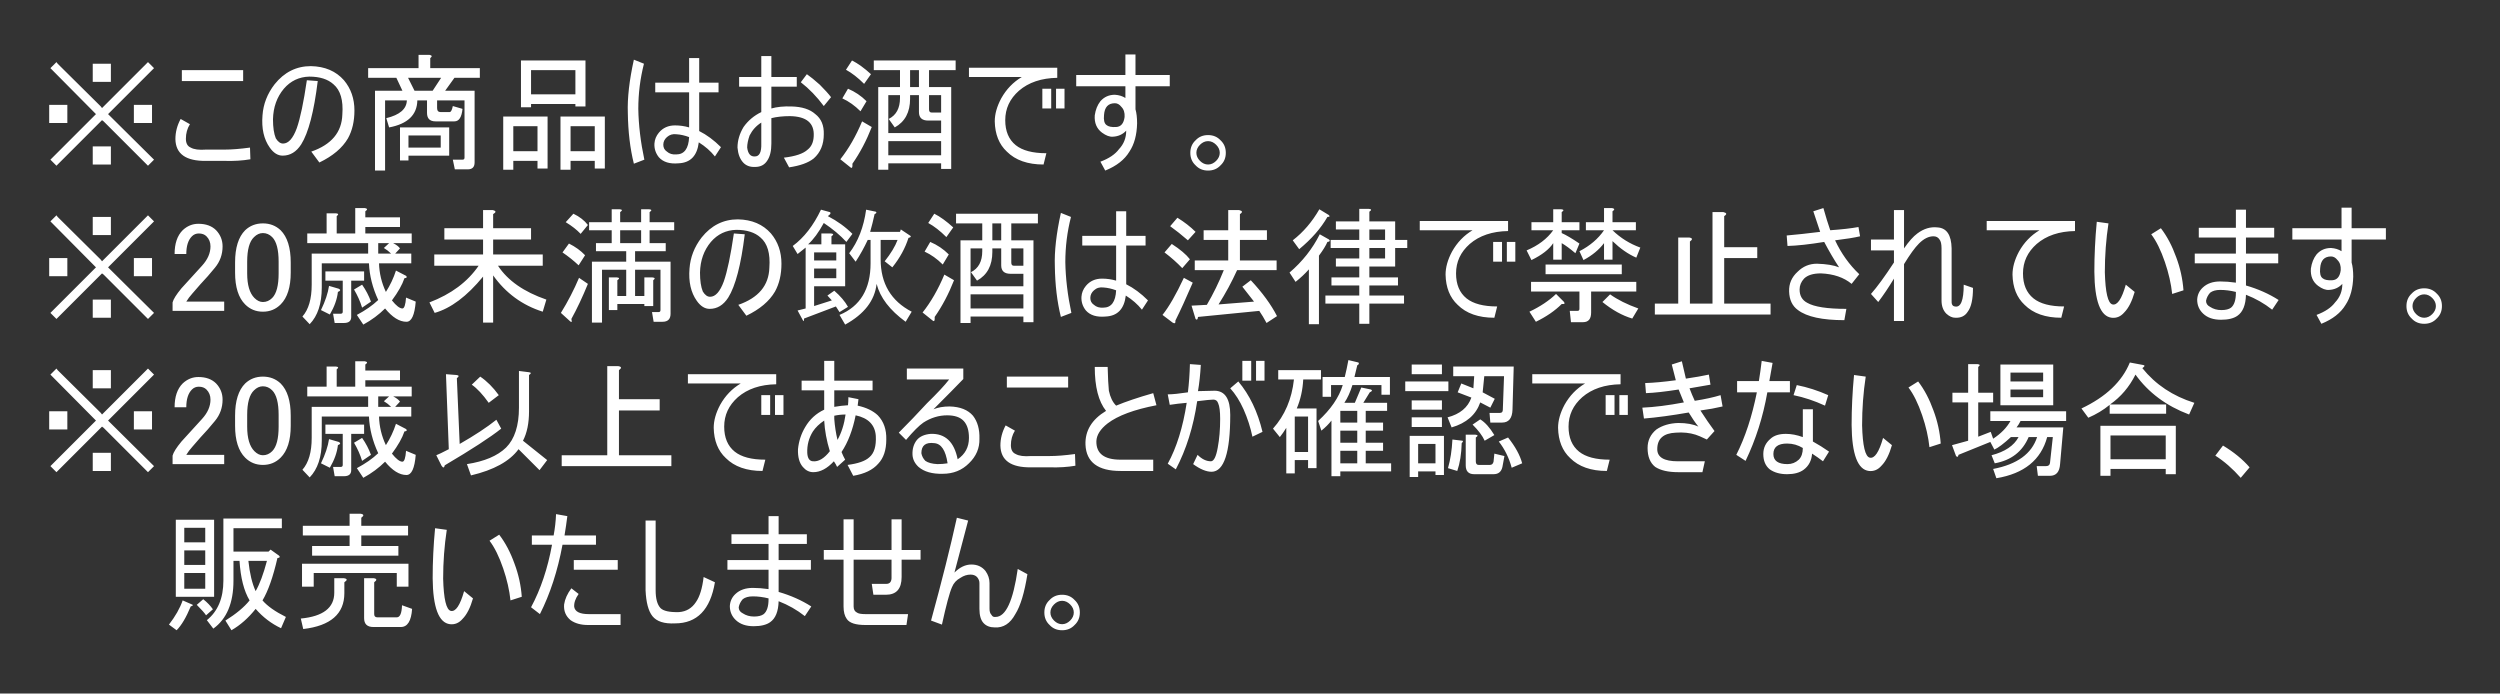 
<svg xmlns="http://www.w3.org/2000/svg" version="1.1" xmlns:xlink="http://www.w3.org/1999/xlink" preserveAspectRatio="none" x="0px" y="0px" width="310px" height="86px" viewBox="0 0 310 86">
<rect x="0" y="0" width="310" height="86" fill="#333333" stroke="none"/>
<defs>
<g id="Layer0_0_FILL">
<path fill="#FFFFFF" stroke="none" d="
M 131.7 78.15
Q 132.65 78.15 133.25 77.5 133.9 76.9 133.9 75.95 133.9 75 133.25 74.4 132.65 73.75 131.7 73.75 130.75 73.75 130.15 74.4 129.5 75 129.5 75.95 129.5 76.9 130.15 77.5 130.75 78.15 131.7 78.15
M 131.7 74.5
Q 132.25 74.5 132.7 74.95 133.15 75.4 133.15 75.95 133.15 76.5 132.7 76.95 132.25 77.4 131.7 77.4 131.15 77.4 130.7 76.95 130.25 76.5 130.25 75.95 130.25 75.4 130.7 74.95 131.15 74.5 131.7 74.5
M 120.05 64.55
L 118.65 64.2
Q 117.45 69.65 115.45 76.95
L 116.8 77.45
Q 117.6 73.8 118.05 72.8 118.35 72.05 119.1 71.65 119.7 71.25 120.35 71.25 120.85 71.25 121.15 71.55 121.45 71.9 121.45 72.3
L 121.45 75.5
Q 121.45 76.7 121.95 77.25 122.45 77.8 123.35 77.8 124.95 77.9 125.9 76.15 126.85 74.65 127.4 71.2
L 126.2 70.55
Q 125.35 76.5 123.45 76.5 123.1 76.55 122.95 76.25 122.7 76 122.7 75.5
L 122.7 72.3
Q 122.7 71.5 122.2 70.8 121.55 70 120.45 70 119.35 70 118.35 71 118.85 69.15 120.05 64.55
M 105.85 64.4
L 104.6 64.4 104.6 68.2 102.15 68.2 102.15 69.4 104.6 69.4 104.6 75.2
Q 104.6 76.2 105 76.75 105.5 77.5 107.3 77.5
L 112.4 77.5 112.6 76.15 107.3 76.15
Q 106.5 76.15 106.25 75.95 105.85 75.75 105.85 75.2
L 105.85 69.4 110.55 69.4 110.55 71.5
Q 110.6 72.4 109.9 72.4
L 108.1 72.4 108.3 73.75 109.85 73.75
Q 111.8 73.75 111.8 71.55
L 111.8 69.4 114.15 69.4 114.15 68.2 111.8 68.2 111.8 64.4 110.55 64.4 110.55 68.2 105.85 68.2 105.85 64.4
M 90.2 69.45
L 90.2 70.65 95.3 70.65 95.3 73.05
Q 94.25 72.9 93.35 72.9 92 72.9 91.2 73.65 90.55 74.25 90.5 75.15 90.5 76.2 91.25 76.9 92.05 77.65 93.45 77.65 94.8 77.65 95.5 77.15 96.5 76.45 96.55 74.55 98.35 75.25 99.8 76.4
L 100.6 75.2
Q 98.8 74.05 96.55 73.4
L 96.55 70.65 100.55 70.65 100.55 69.45 96.55 69.45 96.55 67.45 100.05 67.45 100.05 66.25 96.55 66.25 96.55 64 95.3 64 95.3 66.25 90.7 66.25 90.7 67.45 95.3 67.45 95.3 69.45 90.2 69.45
M 93.35 73.95
Q 94.3 73.95 95.3 74.2
L 95.3 74.3
Q 95.3 75.65 94.7 76.15 94.3 76.45 93.5 76.45 92.7 76.45 92.1 76.05 91.6 75.8 91.6 75.3 91.7 74.75 92.1 74.3 92.55 73.95 93.35 73.95
M 58.65 74.2
L 57.55 73.3
Q 56.8 75.95 55.9 75.75 55.05 75.55 54.95 71.75 54.95 68.65 55.4 65.7
L 53.95 65.5
Q 53.65 68.65 53.65 71.7 53.7 77.15 55.8 77.4 56.7 77.5 57.35 76.75 58.15 75.95 58.65 74.2
M 71.75 73.65
L 70.85 72.95
Q 70.1 73.95 69.95 74.95 69.85 76.15 70.75 76.9 71.6 77.5 72.9 77.5
L 76.95 77.5 76.95 76.15 73 76.15
Q 71.35 76.15 71.2 75.25 71.15 74.5 71.75 73.65
M 76.6 70.65
L 76.6 69.45 71.15 69.45 71.15 70.65 76.6 70.65
M 63.8 69.9
Q 63.05 67.8 61.9 66.3
L 60.7 67.05
Q 61.65 68.3 62.4 70.5 63.1 72.55 63.3 74.45
L 64.7 74
Q 64.55 71.9 63.8 69.9
M 70 66.4
Q 70.2 65.2 70.35 64
L 68.95 63.75
Q 68.9 65.05 68.65 66.4
L 65.95 66.4 65.95 67.55 68.45 67.55
Q 67.65 71.95 65.85 75.3
L 66.95 76.15
Q 68.85 72.4 69.75 67.55
L 73.9 67.55 73.9 66.4 70 66.4
M 88.65 72.2
L 87.25 71.55
Q 87 73.65 86.3 74.65 85.55 75.8 84.2 75.9 82.45 75.95 81.9 75.4 81.3 74.75 81.3 73.2
L 81.3 64.55 80.05 64.55 80.05 73.2
Q 80.15 75.45 80.9 76.4 81.7 77.4 83.7 77.3 87.8 77.3 88.65 72.2
M 46.4 72.2
Q 46.95 71.8 46.35 71.7
L 45.15 71.7 45.15 76.65
Q 45.15 77.75 46.3 77.75
L 49.7 77.75
Q 50.95 77.75 51.1 75.5
L 49.85 75.05
Q 49.8 76.55 49.2 76.55
L 46.8 76.55
Q 46.4 76.55 46.4 76.15
L 46.4 72.2
M 37.3 76.7
L 37.6 78
Q 42.7 77.4 42.7 73.55
L 42.7 72.2
Q 43.3 71.8 42.65 71.7
L 41.45 71.7 41.45 73.5
Q 41.45 76.3 37.3 76.7
M 38.9 72.75
L 38.9 71.05 49.2 71.05 49.2 72.75 50.65 72.75 50.65 69.9 37.45 69.9 37.45 72.75 38.9 72.75
M 37.55 65.2
L 37.55 66.4 43.35 66.4 43.35 67.7 38.7 67.7 38.7 68.9 49.4 68.9 49.4 67.7 44.8 67.7 44.8 66.4 50.6 66.4 50.6 65.2 44.8 65.2 44.8 64.2
Q 45.35 63.8 44.7 63.7
L 43.35 63.7 43.35 65.2 37.55 65.2
M 23.8 74.95
L 22.65 74.45
Q 22.15 75.9 20.95 77.45
L 21.9 78.15
Q 22.8 77.25 23.65 75.2 24.1 75.05 23.8 74.95
M 25.55 76.3
L 26.4 75.55
Q 25.95 74.9 25.2 74.3
L 24.4 75
Q 25.3 75.9 25.55 76.3
M 21.8 74
L 26.55 74 26.55 64.45 21.8 64.45 21.8 74
M 25.45 65.45
L 25.45 67.25 22.85 67.25 22.85 65.45 25.45 65.45
M 22.85 73
L 22.85 71.05 25.45 71.05 25.45 73 22.85 73
M 22.85 70.05
L 22.85 68.25 25.45 68.25 25.45 70.05 22.85 70.05
M 28.95 69.55
L 29.7 69.55
Q 29.9 72.7 30.95 74.45 29.95 75.7 27.95 76.95
L 28.7 78.15
Q 30.35 77.2 31.7 75.5 33.05 77.05 34.85 77.9
L 35.45 76.5
Q 33.45 75.5 32.55 74.45 33.6 72.7 34.4 69.2 34.85 69.15 34.6 68.9
L 33.55 68.15 33.3 68.4 28.95 68.4 28.95 65.5 34.95 65.5 34.95 64.3 27.7 64.3 27.7 72
Q 27.7 75.25 25.65 76.9
L 26.45 77.95
Q 28.95 76.15 28.95 72
L 28.95 69.55
M 30.8 69.55
L 33.1 69.55
Q 32.45 72 31.7 73.3 31.05 71.9 30.8 69.55
M 274.7 56.5
Q 276.35 57.55 277.85 59.25
L 278.95 57.95
Q 277.65 56.45 275.65 55.25
L 274.7 56.5
M 269.8 58.8
L 269.8 52.8 260.45 52.8 260.45 59 261.7 59 261.7 58.15 268.55 58.15 268.55 58.8 269.8 58.8
M 268.55 54
L 268.55 56.95 261.7 56.95 261.7 54 268.55 54
M 265.65 45.65
Q 266.15 45.3 265.7 45.25
L 264.1 44.95
Q 262.65 48.5 258.1 50.65
L 258.95 51.8
Q 260.45 51.15 261.6 50.2
L 261.6 51.3 268.6 51.3 268.6 50.15 261.65 50.15
Q 263.65 48.75 264.8 46.45 267.2 49.8 271.45 51.4
L 272.1 49.95
Q 268.1 48.7 265.65 45.65
M 254.6 45.2
L 248.05 45.2 248.05 50.25 254.6 50.25 254.6 45.2
M 249.3 49.25
L 249.3 48.3 253.35 48.3 253.35 49.25 249.3 49.25
M 249.3 47.3
L 249.3 46.2 253.35 46.2 253.35 47.3 249.3 47.3
M 247.15 48.7
L 245.3 48.7 245.3 45.5
Q 245.7 45.2 245.2 45.15
L 244.05 45.15 244.05 48.7 242.1 48.7 242.1 49.9 244.05 49.9 244.05 54.65 242.05 55.2 242.55 56.55
Q 242.8 56.8 242.85 56.4
L 246.8 54.8 247.3 55.75
Q 248.05 55.4 249.35 54.2
L 250.3 54.2
Q 249.45 55.8 246.95 56.45
L 247.35 57.45
Q 250.4 56.9 251.55 54.2
L 252.6 54.2
Q 251.6 57.3 247.15 58.15
L 247.55 59.3
Q 252.7 58.45 253.85 54.2
L 254.55 54.2 254.2 57.4
Q 254.15 57.8 253.7 57.8
L 252.55 57.8 252.7 59 254.2 59
Q 255.35 59 255.45 57.55
L 255.85 53 250.05 53
Q 250.3 52.7 250.55 52.2
L 256.2 52.2 256.2 51 246.8 51 246.8 52.2 249.3 52.2
Q 248.6 53.45 247.15 54.4
L 246.85 53.55 245.3 54.15 245.3 49.9 247.15 49.9 247.15 48.7
M 237.85 47.3
L 236.65 48.05
Q 237.6 49.3 238.35 51.5 239.05 53.55 239.25 55.45
L 240.65 55
Q 240.5 52.9 239.75 50.9 239 48.8 237.85 47.3
M 231.35 46.7
L 229.9 46.5
Q 229.6 49.65 229.6 52.7 229.65 58.15 231.75 58.4 232.65 58.5 233.3 57.75 234.1 56.95 234.6 55.2
L 233.5 54.3
Q 232.75 56.95 231.85 56.75 231 56.55 230.9 52.75 230.9 49.65 231.35 46.7
M 223.65 58.25
Q 224.6 57.55 224.7 56.25 225.4 56.7 226.05 57.2
L 226.8 56
Q 225.8 55.3 224.8 54.75
L 224.8 50.75 223.55 50.75 223.55 54.2
Q 222.45 53.8 221.45 53.8 220.2 53.8 219.55 54.4 218.65 55.15 218.65 56.3 218.65 57.55 219.45 58.2 220.3 58.8 221.6 58.8 222.9 58.8 223.65 58.25
M 223.55 55.55
Q 223.55 56.5 223.05 57 222.45 57.55 221.65 57.55 219.9 57.55 219.9 56.3 219.9 55 221.6 55 222.65 55 223.55 55.55
M 226.7 49
Q 224.8 48.15 222.8 47.75
L 222.4 49
Q 224.35 49.4 226.3 50.3
L 226.7 49
M 215.4 47.25
L 215.4 48.65 217.85 48.65
Q 216.95 53.15 215.3 56.4
L 216.45 57.15
Q 218.35 53.2 219.15 48.65
L 221.95 48.65 221.95 47.25 219.4 47.25
Q 219.6 46.15 219.8 45
L 218.45 44.75
Q 218.3 46.05 218.1 47.25
L 215.4 47.25
M 204 47.5
L 204.1 48.75
Q 205.6 48.7 208.15 48.3 208.5 49.2 208.8 49.9 205.9 50.45 203.65 50.55
L 203.85 51.9
Q 206.25 51.7 209.4 51.15 210 52.15 210.6 52.9 209.65 52.45 208.1 52.45 206.5 52.5 205.4 53.25 204.3 54.15 204.3 55.55 204.3 57.15 205.25 57.9 206.25 58.55 208.1 58.55
L 211.1 58.55 211.4 57.2 208.05 57.2
Q 205.5 57.2 205.5 55.7 205.5 53.75 207.8 53.65 209.15 53.55 210.25 53.9 210.6 54 211.65 54.5
L 212.6 53.45
Q 211.75 52.3 210.85 50.9 212.35 50.7 213.6 50.4
L 213.35 49
Q 212.05 49.4 210.15 49.7 209.8 48.95 209.5 48.15 211 47.9 212.1 47.7
L 211.9 46.45
Q 210.75 46.7 209.05 46.95 208.8 45.9 208.55 44.8
L 207.3 45.2
Q 207.55 46.25 207.8 47.15 205.6 47.45 204 47.5
M 200.2 49
L 199.1 49 199.1 51.45 200.2 51.45 200.2 49
M 201.85 49
L 200.8 49 200.8 51.45 201.85 51.45 201.85 49
M 190 46.4
L 190 47.55 196.55 47.55
Q 194.95 48.5 194 50.2 193.2 51.7 193.2 53.05 193.25 55.45 194.7 56.8 196.3 58.4 199.25 58.4
L 199.6 57
Q 197.05 57 195.8 56 194.5 54.95 194.5 52.9 194.5 50.75 196.2 49.25 198 47.7 200.95 47.65
L 200.95 46.4 190 46.4
M 174.8 59.15
L 175.85 59.15 175.85 58.45 178 58.45 178 58.9 179.05 58.9 179.05 54.05 174.8 54.05 174.8 59.15
M 175.85 55.05
L 178 55.05 178 57.45 175.85 57.45 175.85 55.05
M 178.8 52.95
L 178.8 51.75 175.05 51.75 175.05 52.95 178.8 52.95
M 178.8 50.8
L 178.8 49.65 175.05 49.65 175.05 50.8 178.8 50.8
M 181.35 54.65
L 180.1 54.5
Q 180 56.5 179.55 58.05
L 180.7 58.4
Q 181.2 56.95 181.25 54.95 181.5 54.7 181.35 54.65
M 187 54.25
L 185.85 54.75
Q 186.95 56.15 187.45 58
L 188.75 57.45
Q 188.35 55.95 187 54.25
M 183 54.25
Q 183.45 53.95 182.95 53.9
L 181.75 53.9 181.75 57.7
Q 181.75 58.8 182.8 58.8
L 185.2 58.8
Q 186.1 58.8 186.3 57.9
L 186.55 56.55 185.3 56.25 185.2 57.25
Q 185.1 57.65 184.75 57.65
L 183.35 57.65
Q 183 57.65 183 57.2
L 183 54.25
M 182.6 52.65
Q 183.7 53.75 184.1 54.65
L 185.3 53.95
Q 184.45 52.55 183.55 52
L 182.6 52.65
M 181.2 47.55
L 180.75 48.65 182.45 49.3
Q 181.8 51.15 179.5 51.75
L 180 53
Q 182.75 52.2 183.55 49.9
L 184.8 50.55 185.35 49.45 183.85 48.65 184.05 46.65 186.5 46.65 186.35 50.8
Q 186.35 51.2 186 51.2
L 184.7 51.2 184.8 52.4 186.25 52.4
Q 187.5 52.4 187.55 50.8
L 187.7 45.45 180.2 45.45 180.2 46.65 182.8 46.65 182.7 48.15 181.2 47.55
M 175.05 45.2
L 175.05 46.4 178.8 46.4 178.8 45.2 175.05 45.2
M 174.25 47.3
L 174.25 48.5 179.6 48.5 179.6 47.3 174.25 47.3
M 163.8 47.05
L 163.8 45.9 158.5 45.9 158.5 47.05 160.45 47.05
Q 160.05 50.7 157.85 53.15
L 158.7 54.2
Q 159.1 53.7 159.5 53.05
L 159.5 58.7 160.55 58.7 160.55 57.05 162.2 57.05 162.2 58.05 163.25 58.05 163.25 50.65 160.8 50.65
Q 161.5 49 161.6 47.05
L 163.8 47.05
M 162.2 51.65
L 162.2 56.05 160.55 56.05 160.55 51.65 162.2 51.65
M 166.75 46.75
L 164 46.75 164 49.2 165.05 49.2 165.05 47.75 166.5 47.75
Q 165.8 50.05 163.45 52.2
L 163.85 53.4
Q 164.6 52.8 165.1 52.15
L 165.1 59.05 166.2 59.05 166.2 58.45 172.5 58.45 172.5 57.45 169.35 57.45 169.35 55.9 171.5 55.9 171.5 54.9 169.35 54.9 169.35 53.4 171.5 53.4 171.5 52.4 169.35 52.4 169.35 50.95 172 50.95 172 49.95 169.05 49.95 169.85 48.65
Q 170.3 48.45 170 48.3
L 168.8 48.05 168 49.95 166.7 49.95
Q 167.3 49.05 167.7 47.75
L 171.3 47.75 171.3 48.95 172.35 48.95 172.35 46.75 167.95 46.75
Q 168.1 46.05 168.3 45.3 168.6 45.15 168.45 44.95
L 167.2 44.65
Q 167 45.75 166.75 46.75
M 168.3 50.95
L 168.3 52.4 166.2 52.4 166.2 50.95 168.3 50.95
M 168.3 53.4
L 168.3 54.9 166.2 54.9 166.2 53.4 168.3 53.4
M 166.2 57.45
L 166.2 55.9 168.3 55.9 168.3 57.45 166.2 57.45
M 133.35 57.75
L 133.3 56.3
Q 131.45 56.55 130.15 56.55
L 127.85 56.55
Q 126.55 56.65 125.95 56.3 125.35 56.05 125.35 55.2 125.35 54.2 125.85 53.4
L 124.7 52.75
Q 124.05 53.95 124.05 55.25 124.1 58 127.85 57.95
L 130.15 57.95
Q 131.9 58 133.35 57.75
M 155.15 47.2
L 155.15 44.75 154.05 44.75 154.05 47.2 155.15 47.2
M 153.55 47.3
L 152.55 48.15
Q 153.5 49.2 154.2 50.75 154.95 52.45 155.3 54.15
L 156.55 53.55
Q 155.65 49.8 153.55 47.3
M 156.8 44.75
L 155.75 44.75 155.75 47.2 156.8 47.2 156.8 44.75
M 148.55 48.5
Q 148.8 47.05 148.9 45.25
L 147.55 45.15
Q 147.5 47 147.3 48.65 145.65 48.9 144.8 48.9
L 145.05 50.2
Q 146 50.05 147.15 49.95 146.45 54.5 144.8 57.5
L 145.8 58.2
Q 147.75 54.5 148.45 49.75 150.05 49.55 150.45 49.55 150.9 49.55 151.05 50 151.3 50.55 151.3 51.95 151.3 53.9 151 55.5 150.7 57.2 150.15 57.2 149.3 57.2 148.5 56.4
L 147.95 57.55
Q 149.25 58.5 150.25 58.5 152.55 58.45 152.55 51.45 152.55 48.5 150.65 48.45 150.05 48.45 148.55 48.5
M 137.5 48.45
Q 137.4 47.5 137.35 45.5
L 135.75 45.5
Q 135.75 49.2 137.15 50.95 134.5 52.55 134.6 55.15 134.75 58.4 138.95 58.4
L 143 58.4 143 57 138.95 57
Q 135.9 57 135.95 54.7 136 53.55 137.35 52.5 139.25 51.05 143.4 50.25
L 143 48.75
Q 140.2 49.55 138.4 50.3 137.75 49.65 137.5 48.45
M 124.85 46.7
L 124.85 48.05 132.45 48.05 132.45 46.7 124.85 46.7
M 112.45 45.7
L 112.45 47.05 117.7 47.05
Q 116.85 48.15 114.95 50 113.2 51.9 111.45 53.65
L 112.35 54.55
Q 113.7 52.95 114.5 52.4 115.9 51.5 117.45 51.5 118.85 51.5 119.5 52.2 120.15 52.9 120.15 54.3 120.15 56 118.75 56.95 118.1 53.7 115.4 53.8 114.25 53.9 113.7 54.55 113.1 55.3 113.15 56.4 113.2 57.25 113.9 57.9 114.95 58.8 116.9 58.75 118.85 58.75 120.15 57.45 121.5 56.15 121.45 54.4 121.5 52.65 120.65 51.55 119.7 50.45 117.75 50.4 116.6 50.4 115.75 50.75 118.2 48.3 119.45 47
L 119.45 45.7 112.45 45.7
M 114.75 57.15
Q 114.35 56.75 114.25 56.2 114.25 54.75 115.85 54.95 117.15 55.05 117.5 57.45 116.9 57.55 116.25 57.55 115.25 57.5 114.75 57.15
M 99.4 47.2
L 99.4 48.4 102.2 48.4 102.2 50.8
Q 100.7 51.5 99.85 52.95 99.1 54.2 98.95 55.7 98.9 57.15 99.55 57.9 100.1 58.55 100.85 58.55 102.15 58.55 103.4 57.2 103.65 57.55 103.8 57.9
L 104.8 57
Q 104.55 56.55 104.35 56.05 105.55 54.25 106.1 51.5 108.45 52 108.6 54.05 108.7 55.95 107.8 56.7 107.05 57.4 105.1 57.65
L 105.8 59
Q 107.9 58.65 108.9 57.5 109.9 56.45 109.9 54.5 109.95 52.65 108.85 51.5 107.95 50.65 106.35 50.3 106.4 49.9 106.45 49.5
L 105.2 49.25
Q 105.2 49.8 105.15 50.25 104.3 50.3 103.45 50.45
L 103.45 48.4 108.2 48.4 108.2 47.2 103.45 47.2 103.45 44.75 102.2 44.75 102.2 47.2 99.4 47.2
M 103.85 54.55
Q 103.55 53.3 103.45 51.95
L 103.45 51.55
Q 104.15 51.4 104.85 51.4 104.6 53.2 103.85 54.55
M 102.2 52.15
Q 102.3 54 102.9 55.95 101.85 57.3 100.8 57.2 100.15 57.15 100.1 56.15 100.05 54.7 100.8 53.5 101.3 52.75 102.2 52.15
M 81.8 50.9
L 81.8 49.5 76.75 49.5 76.75 45.9
Q 77.3 45.5 76.65 45.4
L 75.3 45.4 75.3 56.45 69.65 56.45 69.65 57.8 83.25 57.8 83.25 56.45 76.75 56.45 76.75 50.9 81.8 50.9
M 95.5 49
L 94.4 49 94.4 51.45 95.5 51.45 95.5 49
M 97.15 49
L 96.1 49 96.1 51.45 97.15 51.45 97.15 49
M 85.3 46.4
L 85.3 47.55 91.85 47.55
Q 90.25 48.5 89.3 50.2 88.5 51.7 88.5 53.05 88.55 55.45 90 56.8 91.6 58.4 94.55 58.4
L 94.9 57
Q 92.35 57 91.1 56 89.8 54.95 89.8 52.9 89.8 50.75 91.5 49.25 93.3 47.7 96.25 47.65
L 96.25 46.4 85.3 46.4
M 65.6 46.5
Q 66.05 46.2 65.55 46.15
L 64.35 46 64.35 50.55
Q 64.35 53.9 62.75 55.5 61.15 57.05 57.9 57.55
L 58.4 58.95
Q 62.65 57.95 64.3 55.7
L 66.9 58.3 67.85 57.05 64.85 54.65
Q 65.6 53.2 65.6 51
L 65.6 46.5
M 56.65 46.9
Q 57.1 46.55 56.6 46.5
L 55.3 46.4 55.65 55.7
Q 54.5 56.3 54.1 56.45
L 54.75 57.75
Q 55.05 58.2 55.15 57.7 60.15 54.75 62.15 53.15
L 61.55 52.05
Q 59.8 53.45 57 55.05
L 56.65 46.9
M 59.55 46.7
L 58.5 47.7
Q 59.5 48.4 60.6 49.95
L 61.85 49
Q 60.8 47.55 59.55 46.7
M 42 54.8
L 40.8 54.45
Q 40.6 55.8 39.8 57.45
L 40.9 58
Q 41.75 56.55 41.9 55.2 42.4 55 42 54.8
M 44.9 54.3
L 43.9 54.9
Q 44.55 56 44.9 57.15
L 46 56.4
Q 45.6 55.3 44.9 54.3
M 40.35 52.65
L 40.35 53.8 42.5 53.8 42.5 57.65
Q 42.5 57.9 42.25 57.9
L 41.3 57.9 41.5 59.05 42.65 59.05
Q 43.55 59.05 43.55 58.3
L 43.55 53.8 45.15 53.8 45.15 52.65 40.35 52.65
M 45.25 44.8
L 44.05 44.8 44.05 47.95 41.75 47.95 41.75 45.8
Q 42.15 45.5 41.65 45.45
L 40.5 45.45 40.5 47.95 38.1 47.95 38.1 49.15 45.65 49.15 45.65 50.45 38.65 50.45 38.65 54.3
Q 38.65 56.95 37.5 58.25
L 38.4 59.2
Q 39.9 57.65 39.9 54.65
L 39.9 51.65 45.75 51.65
Q 45.85 53.95 46.9 56.2 45.85 57.2 44.25 58.05
L 45.05 59.25
Q 46.6 58.4 47.75 57.25 49.1 58.9 50.4 58.9 51.35 58.9 51.55 56.4
L 50.35 55.9
Q 50.25 57.25 49.9 57.25 49.4 57.25 48.6 56.25 49.75 54.7 50.15 53.5 50.6 53.45 50.35 53.2
L 49.1 52.55
Q 48.65 53.95 47.85 55.2 47.05 53.5 47 51.65
L 51 51.65 51 50.45 49 50.45 49.6 49.8
Q 49.35 49.45 48.75 49.15
L 51.05 49.15 51.05 47.95 45.3 47.95 45.3 47.15 49.6 47.15 49.6 45.95 45.3 45.95 45.3 45.2
Q 45.75 44.9 45.25 44.8
M 46.9 49.15
L 48.25 49.15 47.6 49.75
Q 48.1 50.05 48.5 50.45
L 46.9 50.45 46.9 49.15
M 34.8 47.55
Q 33.9 46.7 32.6 46.7 31.3 46.7 30.4 47.55 29.15 48.8 29.15 51.55
L 29.15 52.8
Q 29.15 55.5 30.4 56.75 31.3 57.65 32.6 57.65 33.9 57.65 34.8 56.75 36.05 55.5 36.05 52.8
L 36.05 51.55
Q 36.05 48.8 34.8 47.55
M 32.6 47.9
Q 33.25 47.9 33.75 48.4 34.55 49.2 34.55 51.45
L 34.55 52.9
Q 34.55 55.15 33.75 55.95 33.25 56.45 32.6 56.45 32.05 56.45 31.55 55.95 30.65 55.05 30.65 52.9
L 30.65 51.45
Q 30.65 49.2 31.5 48.4 32 47.9 32.6 47.9
M 23.8 48.3
Q 24.15 47.95 24.65 47.95 25.25 47.95 25.6 48.3 26.1 48.8 26.1 49.55 26.1 50.8 25.05 51.95 24.05 53.05 22.5 54.75 21.55 55.9 21.4 56.5
L 21.4 57.55 27.8 57.55 27.8 56.4 23.1 56.4
Q 23.4 55.9 23.85 55.4 24.35 54.8 24.85 54.25 25.8 53.25 26.65 52.2 27.6 51.05 27.6 49.55 27.6 48.4 26.8 47.55 26 46.75 24.6 46.75 23.5 46.75 22.65 47.55 21.65 48.55 21.65 50.5
L 23.1 50.5
Q 23.1 49 23.8 48.3
M 7.15 45.9
L 7 45.7 6.25 46.45 11.9 52.15 6.25 57.8 7 58.55 12.65 52.9 12.85 53.05 18.35 58.55 19.1 57.8 13.4 52.15 19.1 46.45 18.35 45.7 12.65 51.4 12.5 51.2 7.15 45.9
M 6.1 53.25
L 8.35 53.25 8.35 51 6.1 51 6.1 53.25
M 11.5 58.4
L 13.75 58.4 13.75 56.15 11.5 56.15 11.5 58.4
M 16.6 53.25
L 18.85 53.25 18.85 51 16.6 51 16.6 53.25
M 11.5 48.15
L 13.75 48.15 13.75 45.9 11.5 45.9 11.5 48.15
M 300.6 35.75
Q 299.65 35.75 299.05 36.4 298.4 37 298.4 37.95 298.4 38.9 299.05 39.5 299.65 40.15 300.6 40.15 301.55 40.15 302.15 39.5 302.8 38.9 302.8 37.95 302.8 37 302.15 36.4 301.55 35.75 300.6 35.75
M 300.6 36.5
Q 301.15 36.5 301.6 36.95 302.05 37.4 302.05 37.95 302.05 38.5 301.6 38.95 301.15 39.4 300.6 39.4 300.05 39.4 299.6 38.95 299.15 38.5 299.15 37.95 299.15 37.4 299.6 36.95 300.05 36.5 300.6 36.5
M 295.85 29.7
L 295.85 28.3 291.6 28.3 291.6 25.75 290.35 25.75 290.35 28.3 284.25 28.3 284.25 29.7 290.35 29.7 290.35 31.15
Q 289.8 30.8 289.05 30.75 287.95 30.75 287.25 31.55 286.7 32.25 286.55 33.3 286.45 34.7 287.45 35.45 288.2 36 288.8 35.95 289.8 35.9 290.45 35.2 290.45 36.55 289.55 37.5 288.85 38.45 287.25 39.05
L 287.85 40.15
Q 289.95 39.3 290.85 37.8 291.75 36.45 291.8 34.3 291.8 33.25 291.6 32.55
L 291.6 29.7 295.85 29.7
M 288 34.5
Q 287.6 34.2 287.7 33.25 287.8 31.8 289.05 31.8 289.5 31.8 289.85 32.25 290.3 32.7 290.25 33.5 290.1 34.7 289.2 34.75 288.35 34.8 288 34.5
M 278.5 28.25
L 278.5 26 277.25 26 277.25 28.25 272.65 28.25 272.65 29.45 277.25 29.45 277.25 31.45 272.15 31.45 272.15 32.65 277.25 32.65 277.25 35.05
Q 276.2 34.9 275.3 34.9 273.95 34.9 273.15 35.65 272.5 36.25 272.45 37.15 272.45 38.2 273.2 38.9 274 39.65 275.4 39.65 276.75 39.65 277.45 39.15 278.45 38.45 278.5 36.55 280.3 37.25 281.75 38.4
L 282.55 37.2
Q 280.75 36.05 278.5 35.4
L 278.5 32.65 282.5 32.65 282.5 31.45 278.5 31.45 278.5 29.45 282 29.45 282 28.25 278.5 28.25
M 274.05 36.3
Q 274.5 35.95 275.3 35.95 276.25 35.95 277.25 36.2
L 277.25 36.3
Q 277.25 37.65 276.65 38.15 276.25 38.45 275.45 38.45 274.65 38.45 274.05 38.05 273.55 37.8 273.55 37.3 273.65 36.75 274.05 36.3
M 221.55 29.2
L 221.65 30.5
Q 223.45 30.45 226.2 30 227.15 31.8 228.05 33.15 227.05 32.75 225.3 32.7 223.9 32.7 222.9 33.7 221.8 34.7 221.85 36.15 221.9 37.7 222.95 38.45 224.6 39.7 228.7 39.7
L 228.95 38.3
Q 225.4 38.3 224.1 37.55 223.15 37.05 223.15 35.9 223.15 35.15 223.7 34.55 224.35 33.9 225.8 33.9 228.15 34 229.6 35.2
L 230.55 34
Q 228.7 32.25 227.55 29.8 229.6 29.55 230.65 29.3
L 230.45 28.15
Q 229.1 28.4 226.95 28.55 226.55 27.4 226.1 25.8
L 224.85 26.2
Q 225.3 27.5 225.7 28.75 223.3 29.05 221.55 29.2
M 213.8 26.8
Q 214.35 26.45 213.7 26.3
L 212.35 26.3 212.35 37.65 209.55 37.65 209.55 29.95
Q 210.1 29.55 209.45 29.45
L 208.1 29.45 208.1 37.65 205.2 37.65 205.2 39 219.55 39 219.55 37.65 213.8 37.65 213.8 32 217.9 32 217.9 30.65 213.8 30.65 213.8 26.8
M 267.95 28.3
L 266.75 29.05
Q 267.7 30.3 268.45 32.5 269.15 34.55 269.35 36.45
L 270.75 36
Q 270.6 33.9 269.85 31.9 269.1 29.8 267.95 28.3
M 244.65 35.7
L 243.5 35.3
Q 243.5 38.25 242.4 38 241.95 37.95 242 37.25
L 242 30.8
Q 241.95 28.3 240.25 28.2 238.95 28.05 237.75 28.95 237 29.5 236.1 30.8
L 236.1 26.05 234.85 26.05 234.85 29.7 232 29.7 232 31.05 234.85 31.05 234.85 32.55
Q 233.15 35.15 232 36.45
L 232.9 37.45
Q 233.85 36.2 234.85 34.55
L 234.85 39.8 236.1 39.8 236.1 32.75
Q 237.2 30.95 237.95 30.2 238.85 29.3 239.75 29.3 240.25 29.3 240.5 29.7 240.75 30 240.75 30.8
L 240.75 37.25
Q 240.75 38.3 241.35 38.9 241.9 39.4 242.45 39.4 243.5 39.45 244 38.65 244.65 37.8 244.65 35.7
M 261 33.75
Q 261 30.65 261.45 27.7
L 260 27.5
Q 259.7 30.65 259.7 33.7 259.75 39.15 261.85 39.4 262.75 39.5 263.4 38.75 264.2 37.95 264.7 36.2
L 263.6 35.3
Q 262.85 37.95 261.95 37.75 261.1 37.55 261 33.75
M 257.3 28.65
L 257.3 27.4 246.35 27.4 246.35 28.55 252.9 28.55
Q 251.3 29.5 250.35 31.2 249.55 32.7 249.55 34.05 249.6 36.45 251.05 37.8 252.65 39.4 255.6 39.4
L 255.95 38
Q 253.4 38 252.15 37 250.85 35.95 250.85 33.9 250.85 31.75 252.55 30.25 254.35 28.7 257.3 28.65
M 198.7 37.45
Q 200.55 38.95 202.4 39.5
L 203.15 38.25
Q 201.05 37.5 199.65 36.5
L 198.7 37.45
M 189.65 38.65
L 190.45 39.9
Q 192.4 38.95 193.65 37.7 194.2 37.75 193.9 37.4
L 192.95 36.45
Q 191.65 37.7 189.65 38.65
M 201.1 34
L 201.1 32.8 191.65 32.8 191.65 34 201.1 34
M 193.65 27.55
L 193.65 26.3
Q 194.1 26 193.6 25.95
L 192.6 25.95 192.6 27.55 189.9 27.55 189.9 28.55 192.6 28.55
Q 191.45 30.15 189.3 31.05
L 189.9 32.25
Q 191.85 31.3 192.6 30.15
L 192.6 32.2 193.65 32.2 193.65 30.15
Q 194.35 30.55 195.35 31.4
L 195.85 30.2
Q 194.45 29.25 193.65 28.9
L 193.65 28.55 195.85 28.55 195.85 27.55 193.65 27.55
M 202.9 36.15
L 202.9 34.95 189.85 34.95 189.85 36.15 195.85 36.15 195.85 38.3
Q 195.85 38.55 195.6 38.55
L 194.65 38.55 194.8 39.95 196.3 39.95
Q 197.3 39.95 197.3 38.75
L 197.3 36.15 202.9 36.15
M 202.9 31.95
L 203.4 30.7
Q 201.45 30 199.95 28.55
L 202.85 28.55 202.85 27.55 199.95 27.55 199.95 26.2
Q 200.4 25.9 199.9 25.8
L 198.9 25.8 198.9 27.55 196.65 27.55 196.65 28.55 198.9 28.55
Q 197.8 30.15 195.85 31.15
L 196.35 32.25
Q 197.95 31.4 198.9 30.15
L 198.9 32.2 199.95 32.2 199.95 29.9
Q 201.4 31.3 202.9 31.95
M 187.9 32.45
L 187.9 30 186.85 30 186.85 32.45 187.9 32.45
M 186.25 30
L 185.15 30 185.15 32.45 186.25 32.45 186.25 30
M 176.05 27.4
L 176.05 28.55 182.6 28.55
Q 181 29.5 180.05 31.2 179.25 32.7 179.25 34.05 179.3 36.45 180.75 37.8 182.35 39.4 185.3 39.4
L 185.65 38
Q 183.1 38 181.85 37 180.55 35.95 180.55 33.9 180.55 31.75 182.25 30.25 184.05 28.7 187 28.65
L 187 27.4 176.05 27.4
M 164.8 29.7
L 163.65 29.05
Q 162.3 31.75 159.9 33.8
L 160.65 34.95
Q 161.6 34.2 162.3 33.4
L 162.3 40.2 163.55 40.2 163.55 31.7
Q 164.3 30.7 164.6 30 165.05 29.95 164.8 29.7
M 164.6 26.9
Q 165.05 26.9 164.75 26.65
L 163.6 25.95
Q 162.25 28.3 160.3 29.8
L 161.1 30.9
Q 163.4 29 164.6 26.9
M 173.35 35.4
L 173.35 34.4 169.8 34.4 169.8 33.05 173 33.05 173 30.75 174.5 30.75 174.5 29.75 173 29.75 173 27.45 169.8 27.45 169.8 26.25
Q 170.25 25.95 169.75 25.9
L 168.55 25.9 168.55 27.45 165.65 27.45 165.65 28.45 168.55 28.45 168.55 29.75 165 29.75 165 30.75 168.55 30.75 168.55 32.05 165.65 32.05 165.65 33.05 168.55 33.05 168.55 34.4 165.1 34.4 165.1 35.4 168.55 35.4 168.55 36.65 164.35 36.65 164.35 37.65 168.55 37.65 168.55 40.15 169.8 40.15 169.8 37.65 174.1 37.65 174.1 36.65 169.8 36.65 169.8 35.4 173.35 35.4
M 169.8 28.45
L 171.75 28.45 171.75 29.75 169.8 29.75 169.8 28.45
M 169.8 30.75
L 171.75 30.75 171.75 32.05 169.8 32.05 169.8 30.75
M 147.9 35.05
L 146.8 34.45
Q 145.35 37.55 144.15 39.05
L 145.4 40
Q 145.8 40.25 145.75 39.75 146.65 37.95 147.9 35.05
M 144.4 31.3
Q 145.65 32.25 146.6 33.25
L 147.55 32.15
Q 146.85 31.25 145.3 30.25
L 144.4 31.3
M 147.3 29.8
L 148.25 28.75
Q 147.3 27.8 146 27
L 145.1 28.05
Q 146.15 28.8 147.3 29.8
M 157.1 29.75
L 157.1 28.55 153.75 28.55 153.75 26.55
Q 154.3 26.2 153.65 26.05
L 152.3 26.05 152.3 28.55 149.25 28.55 149.25 29.75 152.3 29.75 152.3 32.3 148.15 32.3 148.15 33.5 151.75 33.5
Q 150.85 35.75 149.65 37.8
L 147.75 37.9 148.25 39.55
Q 148.5 39.8 148.55 39.3
L 156.15 38.55
Q 156.6 39.2 157.05 40.05
L 158.35 39.2
Q 157.25 37.05 155.1 34.75
L 154.05 35.55 155.5 37.4 151.1 37.75
Q 152.4 35.7 153.4 33.5
L 158.3 33.5 158.3 32.3 153.75 32.3 153.75 29.75 157.1 29.75
M 132.1 32.5
Q 132.1 29.65 132.8 26.9
L 131.55 26.4
Q 130.7 30.25 130.8 33 130.85 36.5 131.55 39.3
L 132.85 38.8
Q 132.15 35.5 132.1 32.5
M 139.65 29.25
L 139.65 26.2 138.4 26.2 138.4 29.25 134.2 29.25 134.2 30.45 138.4 30.45 138.4 34.8
Q 137.55 34.55 136.65 34.55 135.4 34.55 134.65 35.45 134.15 36.05 134.1 36.8 134.05 37.75 134.65 38.5 135.45 39.4 137.1 39.25 139.3 39.15 139.6 36.65 140.8 37.4 141.6 38.4
L 142.35 37.25
Q 141.05 35.95 139.65 35.25
L 139.65 30.45 142.05 30.45 142.05 29.25 139.65 29.25
M 135.2 36.95
Q 135.2 36.4 135.65 36 136.15 35.55 136.85 35.65 137.6 35.7 138.4 36 138.3 38.15 136.8 38.15 136.1 38.2 135.65 37.8 135.2 37.5 135.2 36.95
M 118.3 34.75
L 117.1 34.05
Q 115.95 36.8 114.4 38.75
L 115.65 39.75
Q 115.95 40 115.9 39.3 117.3 37.3 118.3 34.75
M 116.9 32.8
L 117.65 31.55
Q 116.65 30.55 115.35 30
L 114.65 31.2
Q 115.85 31.75 116.9 32.8
M 117.35 29.4
L 118.2 28.2
Q 116.95 27.05 115.85 26.5
L 115.1 27.65
Q 116.2 28.25 117.35 29.4
M 128.7 27.7
L 128.7 26.5 118.55 26.5 118.55 27.7 121.8 27.7 121.8 29.8 119.1 29.8 119.1 40.05 120.35 40.05 120.35 39.25 126.9 39.25 126.9 39.95 128.15 39.95 128.15 29.8 125.4 29.8 125.4 27.7 128.7 27.7
M 123.05 30.8
L 124.15 30.8 124.15 32.9
Q 124.15 33.95 125.3 33.95
L 126.9 33.95 126.9 35.5 120.35 35.5 120.35 30.8 121.8 30.8 121.8 31.15
Q 121.8 33.05 120.4 33.75
L 121.15 34.8
Q 123.05 33.75 123.05 31.25
L 123.05 30.8
M 123.05 27.7
L 124.15 27.7 124.15 29.8 123.05 29.8 123.05 27.7
M 125.7 32.95
Q 125.4 32.95 125.4 32.55
L 125.4 30.8 126.9 30.8 126.9 32.95 125.7 32.95
M 126.9 36.5
L 126.9 38.25 120.35 38.25 120.35 36.5 126.9 36.5
M 112.65 29.5
Q 113.05 29.4 112.9 29.25
L 111.7 28.45 111.6 28.75 107.9 28.75
Q 108.2 27.7 108.45 26.55 108.8 26.4 108.6 26.25
L 107.4 26
Q 106.95 29.25 105.3 31.4
L 106.1 32.45
Q 106.95 31.15 107.6 29.75
L 107.95 29.75 107.95 32.65
Q 107.95 37.45 104.1 39.05
L 104.8 40.25
Q 108.35 38.3 108.7 35.2 109.35 37.75 112.3 39.9
L 113.05 38.65
Q 109.2 36.65 109.2 32.15
L 109.2 29.75 111.3 29.75
Q 110.85 30.95 109.7 32.4
L 110.65 33.15
Q 112.05 31.4 112.65 29.5
M 98.9 31.5
Q 99.15 31.3 99.9 30.7
L 99.9 38.25 98.9 38.5 99.55 39.7
Q 99.7 40 99.7 39.5
L 103.65 38
Q 103.9 38.4 104.1 38.7
L 105.15 38.05
Q 104.6 37.05 103.45 36.05
L 102.6 36.65
Q 102.85 36.95 103.15 37.25
L 100.95 37.95 100.95 35.5 104.8 35.5 104.8 30.3 103.1 30.3 103.1 29.3
Q 103.55 29 103.05 28.95
L 101.85 28.95 101.85 30.3 100.2 30.3
Q 101.2 29.4 102.15 27.65 103.8 28.75 104.95 30
L 105.7 29
Q 104.4 27.7 102.65 26.8 103.15 26.45 102.9 26.3
L 101.8 26
Q 100.4 28.95 98.3 30.5
L 98.9 31.5
M 100.95 34.5
L 100.95 33.3 103.7 33.3 103.7 34.5 100.95 34.5
M 100.95 32.3
L 100.95 31.3 103.7 31.3 103.7 32.3 100.95 32.3
M 91.3 28.5
Q 93.25 28.5 94.3 29.45 95.6 30.55 95.4 33.2 95.3 36.5 91.55 37.8
L 92.55 39.15
Q 95.05 37.95 96.1 36.15 96.9 34.7 96.9 32.7 96.9 30.5 95.6 28.95 94.1 27.25 91.5 27.2 88.8 27.2 87 29.45 85.65 31.2 85.5 33.3 85.3 35.75 86.4 37.3 87.1 38.3 88 38.3 89.4 38.3 90.3 36.9 91.65 34.75 92.35 29.05
L 91 28.95
Q 90.4 33.05 89.75 34.9 89.05 36.8 88.05 36.8 87.55 36.8 87.15 36.15 86.8 35.3 86.8 33.8 86.85 31.55 88.15 30 89.4 28.55 91.3 28.5
M 71.75 32.9
L 72.55 31.65
Q 71.75 30.8 70.55 30.2
L 69.75 31.3
Q 70.85 32.05 71.75 32.9
M 72.9 35.2
L 71.8 34.45
Q 70.85 36.7 69.55 38.8
L 70.65 39.8
Q 71 40.15 70.85 39.55 71.9 37.65 72.9 35.2
M 72.9 27.9
Q 72.25 27.05 71.1 26.5
L 70.15 27.55
Q 71.3 28.25 72 29
L 72.9 27.9
M 81 37.95
L 81 34.75
Q 81.4 34.45 80.9 34.4
L 79.9 34.4 79.9 36.7 78.75 36.7 78.75 33.45 81.9 33.45 81.9 38.45
Q 81.9 38.7 81.65 38.7
L 80.85 38.7 81.05 39.9 82.15 39.9
Q 83.15 39.9 83.15 38.9
L 83.15 32.45 78.75 32.45 78.75 31.15 82.55 31.15 82.55 30.15 80.55 30.15 80.55 28.55 83.6 28.55 83.6 27.55 80.55 27.55 80.55 26.3
Q 81 26 80.5 25.95
L 79.5 25.95 79.5 27.55 76.9 27.55 76.9 26.3
Q 77.35 26 76.85 25.95
L 75.85 25.95 75.85 27.55 73.05 27.55 73.05 28.55 75.85 28.55 75.85 30.15 73.9 30.15 73.9 31.15 77.65 31.15 77.65 32.45 73.4 32.45 73.4 40 74.65 40 74.65 33.45 77.65 33.45 77.65 36.7 76.55 36.7 76.55 34.75
Q 77 34.45 76.5 34.4
L 75.5 34.4 75.5 38.45 76.55 38.45 76.55 37.7 79.9 37.7 79.9 37.95 81 37.95
M 76.9 30.15
L 76.9 28.55 79.5 28.55 79.5 30.15 76.9 30.15
M 59.9 26.05
L 59.9 28.3 55.1 28.3 55.1 29.7 59.9 29.7 59.9 31.55 53.85 31.55 53.85 32.95 59.35 32.95
Q 57.3 35.95 53.25 37.5
L 53.9 38.8
Q 56.9 37.95 59.9 34.3
L 59.9 40 61.15 40 61.15 34.15
Q 63.5 37.45 67.3 38.65
L 67.75 37.15
Q 63.55 35.7 61.75 32.95
L 67.3 32.95 67.3 31.55 61.15 31.55 61.15 29.7 65.85 29.7 65.85 28.3 61.15 28.3 61.15 26.55
Q 61.75 26.2 61.1 26.05
L 59.9 26.05
M 41.9 36.2
Q 42.4 36 42 35.8
L 40.8 35.45
Q 40.6 36.8 39.8 38.45
L 40.9 39
Q 41.75 37.55 41.9 36.2
M 43.55 34.8
L 45.15 34.8 45.15 33.65 40.35 33.65 40.35 34.8 42.5 34.8 42.5 38.65
Q 42.5 38.9 42.25 38.9
L 41.3 38.9 41.5 40.05 42.65 40.05
Q 43.55 40.05 43.55 39.3
L 43.55 34.8
M 44.9 35.3
L 43.9 35.9
Q 44.55 37 44.9 38.15
L 46 37.4
Q 45.6 36.3 44.9 35.3
M 51.05 30.15
L 51.05 28.95 45.3 28.95 45.3 28.15 49.6 28.15 49.6 26.95 45.3 26.95 45.3 26.2
Q 45.75 25.9 45.25 25.8
L 44.05 25.8 44.05 28.95 41.75 28.95 41.75 26.8
Q 42.15 26.5 41.65 26.45
L 40.5 26.45 40.5 28.95 38.1 28.95 38.1 30.15 45.65 30.15 45.65 31.45 38.65 31.45 38.65 35.3
Q 38.65 37.95 37.5 39.25
L 38.4 40.2
Q 39.9 38.65 39.9 35.65
L 39.9 32.65 45.75 32.65
Q 45.85 34.95 46.9 37.2 45.85 38.2 44.25 39.05
L 45.05 40.25
Q 46.6 39.4 47.75 38.25 49.1 39.9 50.4 39.9 51.35 39.9 51.55 37.4
L 50.35 36.9
Q 50.25 38.25 49.9 38.25 49.4 38.25 48.6 37.25 49.75 35.7 50.15 34.5 50.6 34.45 50.35 34.2
L 49.1 33.55
Q 48.65 34.95 47.85 36.2 47.05 34.5 47 32.65
L 51 32.65 51 31.45 49 31.45 49.6 30.8
Q 49.35 30.45 48.75 30.15
L 51.05 30.15
M 46.9 30.15
L 48.25 30.15 47.6 30.75
Q 48.1 31.05 48.5 31.45
L 46.9 31.45 46.9 30.15
M 32.6 27.7
Q 31.3 27.7 30.4 28.55 29.15 29.8 29.15 32.55
L 29.15 33.8
Q 29.15 36.5 30.4 37.75 31.3 38.65 32.6 38.65 33.9 38.65 34.8 37.75 36.05 36.5 36.05 33.8
L 36.05 32.55
Q 36.05 29.8 34.8 28.55 33.9 27.7 32.6 27.7
M 32.6 28.9
Q 33.25 28.9 33.75 29.4 34.55 30.2 34.55 32.45
L 34.55 33.9
Q 34.55 36.15 33.75 36.95 33.25 37.45 32.6 37.45 32.05 37.45 31.55 36.95 30.65 36.05 30.65 33.9
L 30.65 32.45
Q 30.65 30.2 31.5 29.4 32 28.9 32.6 28.9
M 27.6 30.55
Q 27.6 29.4 26.8 28.55 26 27.75 24.6 27.75 23.5 27.75 22.65 28.55 21.65 29.55 21.65 31.5
L 23.1 31.5
Q 23.1 30 23.8 29.3 24.15 28.95 24.65 28.95 25.25 28.95 25.6 29.3 26.1 29.8 26.1 30.55 26.1 31.8 25.05 32.95 24.05 34.05 22.5 35.75 21.55 36.9 21.4 37.5
L 21.4 38.55 27.8 38.55 27.8 37.4 23.1 37.4
Q 23.4 36.9 23.85 36.4 24.35 35.8 24.85 35.25 25.8 34.25 26.65 33.2 27.6 32.05 27.6 30.55
M 19.1 27.45
L 18.35 26.7 12.65 32.4 12.5 32.2 7.15 26.9 7 26.7 6.25 27.45 11.9 33.15 6.25 38.8 7 39.55 12.65 33.9 12.85 34.05 18.35 39.55 19.1 38.8 13.4 33.15 19.1 27.45
M 11.5 39.4
L 13.75 39.4 13.75 37.15 11.5 37.15 11.5 39.4
M 6.1 34.25
L 8.35 34.25 8.35 32 6.1 32 6.1 34.25
M 16.6 34.25
L 18.85 34.25 18.85 32 16.6 32 16.6 34.25
M 11.5 26.9
L 11.5 29.15 13.75 29.15 13.75 26.9 11.5 26.9
M 151.35 17.4
Q 150.75 16.75 149.8 16.75 148.85 16.75 148.25 17.4 147.6 18 147.6 18.95 147.6 19.9 148.25 20.5 148.85 21.15 149.8 21.15 150.75 21.15 151.35 20.5 152 19.9 152 18.95 152 18 151.35 17.4
M 149.8 17.5
Q 150.35 17.5 150.8 17.95 151.25 18.4 151.25 18.95 151.25 19.5 150.8 19.95 150.35 20.4 149.8 20.4 149.25 20.4 148.8 19.95 148.35 19.5 148.35 18.95 148.35 18.4 148.8 17.95 149.25 17.5 149.8 17.5
M 145.05 10.7
L 145.05 9.3 140.8 9.3 140.8 6.75 139.55 6.75 139.55 9.3 133.45 9.3 133.45 10.7 139.55 10.7 139.55 12.15
Q 139 11.8 138.25 11.75 137.15 11.75 136.45 12.55 135.9 13.25 135.75 14.3 135.65 15.7 136.65 16.45 137.4 17 138 16.95 139 16.9 139.65 16.2 139.65 17.55 138.75 18.5 138.05 19.45 136.45 20.05
L 137.05 21.15
Q 139.15 20.3 140.05 18.8 140.95 17.45 141 15.3 141 14.25 140.8 13.55
L 140.8 10.7 145.05 10.7
M 138.25 12.8
Q 138.7 12.8 139.05 13.25 139.5 13.7 139.45 14.5 139.3 15.7 138.4 15.75 137.55 15.8 137.2 15.5 136.8 15.2 136.9 14.25 137 12.8 138.25 12.8
M 132 11
L 130.95 11 130.95 13.45 132 13.45 132 11
M 130.35 11
L 129.25 11 129.25 13.45 130.35 13.45 130.35 11
M 126.7 9.55
Q 125.1 10.5 124.15 12.2 123.35 13.7 123.35 15.05 123.4 17.45 124.85 18.8 126.45 20.4 129.4 20.4
L 129.75 19
Q 127.2 19 125.95 18 124.65 16.95 124.65 14.9 124.65 12.75 126.35 11.25 128.15 9.7 131.1 9.65
L 131.1 8.4 120.15 8.4 120.15 9.55 126.7 9.55
M 108.1 15.75
L 106.9 15.05
Q 105.75 17.8 104.2 19.75
L 105.45 20.75
Q 105.75 21 105.7 20.3 107.1 18.3 108.1 15.75
M 105.65 7.5
L 104.9 8.65
Q 106 9.25 107.15 10.4
L 108 9.2
Q 106.75 8.05 105.65 7.5
M 105.15 11
L 104.45 12.2
Q 105.65 12.75 106.7 13.8
L 107.45 12.55
Q 106.45 11.55 105.15 11
M 115.2 10.8
L 115.2 8.7 118.5 8.7 118.5 7.5 108.35 7.5 108.35 8.7 111.6 8.7 111.6 10.8 108.9 10.8 108.9 21.05 110.15 21.05 110.15 20.25 116.7 20.25 116.7 20.95 117.95 20.95 117.95 10.8 115.2 10.8
M 112.85 12.25
L 112.85 11.8 113.95 11.8 113.95 13.9
Q 113.95 14.95 115.1 14.95
L 116.7 14.95 116.7 16.5 110.15 16.5 110.15 11.8 111.6 11.8 111.6 12.15
Q 111.6 14.05 110.2 14.75
L 110.95 15.8
Q 112.85 14.75 112.85 12.25
M 112.85 8.7
L 113.95 8.7 113.95 10.8 112.85 10.8 112.85 8.7
M 115.2 11.8
L 116.7 11.8 116.7 13.95 115.5 13.95
Q 115.2 13.95 115.2 13.55
L 115.2 11.8
M 110.15 19.25
L 110.15 17.5 116.7 17.5 116.7 19.25 110.15 19.25
M 91.65 10.75
L 94.4 10.75 94.4 13.9
Q 93.05 14.55 92.2 15.75 91.45 17 91.45 18.3 91.55 19.5 92.15 20.15 92.7 20.75 93.65 20.7 94.65 20.7 95.15 19.9 95.65 19.15 95.65 17.8
L 95.65 14.65
Q 96.65 14.4 97.95 14.4 101.05 14.45 100.9 16.9 100.85 18 100.15 18.55 99.35 19.3 97.2 19.55
L 97.85 20.75
Q 99.9 20.45 100.9 19.65 102.15 18.55 102.15 16.65 102.2 15 101.1 14.15 100.1 13.25 98.15 13.2 96.7 13.15 95.65 13.45
L 95.65 10.75 98.8 10.75 98.8 9.55 95.65 9.55 95.65 6.95 94.4 6.95 94.4 9.55 91.65 9.55 91.65 10.75
M 92.65 18.3
Q 92.65 17.65 92.95 16.8 93.45 15.8 94.4 15.2
L 94.4 17.8
Q 94.45 19.4 93.6 19.4 92.8 19.45 92.65 18.3
M 102.15 13.15
L 103.05 12.05
Q 102.6 11.45 101.65 10.5 100.7 9.65 100.05 9.2
L 99.3 10.2
Q 100.85 11.4 102.15 13.15
M 79.85 7.9
L 78.6 7.4
Q 77.75 11.25 77.85 14 77.9 17.5 78.6 20.3
L 79.9 19.8
Q 79.2 16.5 79.15 13.5 79.15 10.65 79.85 7.9
M 81.25 11.45
L 85.45 11.45 85.45 15.8
Q 84.6 15.55 83.7 15.55 82.45 15.55 81.7 16.45 81.2 17.05 81.15 17.8 81.1 18.75 81.7 19.5 82.5 20.4 84.15 20.25 86.35 20.15 86.65 17.65 87.85 18.4 88.65 19.4
L 89.4 18.25
Q 88.1 16.95 86.7 16.25
L 86.7 11.45 89.1 11.45 89.1 10.25 86.7 10.25 86.7 7.2 85.45 7.2 85.45 10.25 81.25 10.25 81.25 11.45
M 82.25 17.95
Q 82.25 17.4 82.7 17 83.2 16.55 83.9 16.65 84.65 16.7 85.45 17 85.35 19.15 83.85 19.15 83.15 19.2 82.7 18.8 82.25 18.5 82.25 17.95
M 69.5 21.05
L 70.75 21.05 70.75 19.95 73.75 19.95 73.75 20.9 75 20.9 75 14.45 69.5 14.45 69.5 21.05
M 70.75 18.75
L 70.75 15.65 73.75 15.65 73.75 18.75 70.75 18.75
M 63.65 21.05
L 63.65 19.95 66.65 19.95 66.65 20.9 67.9 20.9 67.9 14.45 62.4 14.45 62.4 21.05 63.65 21.05
M 63.65 15.65
L 66.65 15.65 66.65 18.75 63.65 18.75 63.65 15.65
M 65.85 13.3
L 65.85 12.9 71.35 12.9 71.35 13.2 72.6 13.2 72.6 7.5 64.6 7.5 64.6 13.3 65.85 13.3
M 71.35 8.7
L 71.35 11.7 65.85 11.7 65.85 8.7 71.35 8.7
M 49.6 15.8
L 49.6 19.9 50.65 19.9 50.65 19.3 55.7 19.3 55.7 15.8 49.6 15.8
M 50.65 18.3
L 50.65 16.8 54.65 16.8 54.65 18.3 50.65 18.3
M 51.9 6.8
L 51.9 8.45 45.65 8.45 45.65 9.65 49.15 9.65 49.9 11.25 46.5 11.25 46.5 21.15 47.75 21.15 47.75 12.45 50.45 12.45
Q 50.4 14.05 47.9 14.65
L 48.25 15.8
Q 51.7 15.15 51.75 12.45
L 52.95 12.45 52.95 14
Q 52.95 15.05 54 15.05
L 56.35 15.05
Q 57.2 15.05 57.35 13.5
L 56.15 13.15
Q 56 13.9 55.75 13.9
L 54.65 13.9
Q 54.2 13.9 54.2 13.4
L 54.2 12.45 57.6 12.45 57.6 19.55
Q 57.6 19.8 57.35 19.8
L 56.15 19.8 56.4 21 58 21
Q 58.85 21 58.85 20.15
L 58.85 11.25 55.2 11.25 56.35 9.65 59.5 9.65 59.5 8.45 53.35 8.45 53.35 7.2
Q 53.75 6.9 53.25 6.8
L 51.9 6.8
M 54.7 9.65
L 53.65 11.25 51.4 11.25 50.6 9.65 54.7 9.65
M 41.35 10.45
Q 42.65 11.55 42.45 14.2 42.35 17.5 38.6 18.8
L 39.6 20.15
Q 42.1 18.95 43.15 17.15 43.95 15.7 43.95 13.7 43.95 11.5 42.65 9.95 41.15 8.25 38.55 8.2 35.85 8.2 34.05 10.45 32.7 12.2 32.55 14.3 32.35 16.75 33.45 18.3 34.15 19.3 35.05 19.3 36.45 19.3 37.35 17.9 38.7 15.75 39.4 10.05
L 38.05 9.95
Q 37.45 14.05 36.8 15.9 36.1 17.8 35.1 17.8 34.6 17.8 34.2 17.15 33.85 16.3 33.85 14.8 33.9 12.55 35.2 11 36.45 9.55 38.35 9.5 40.3 9.5 41.35 10.45
M 27.85 18.55
L 25.55 18.55
Q 24.25 18.65 23.65 18.3 23.05 18.05 23.05 17.2 23.05 16.2 23.55 15.4
L 22.4 14.75
Q 21.75 15.95 21.75 17.25 21.8 20 25.55 19.95
L 27.85 19.95
Q 29.6 20 31.05 19.75
L 31 18.3
Q 29.15 18.55 27.85 18.55
M 30.15 10.05
L 30.15 8.7 22.55 8.7 22.55 10.05 30.15 10.05
M 19.1 8.45
L 18.35 7.7 12.65 13.4 12.5 13.2 7.15 7.9 7 7.7 6.25 8.45 11.9 14.15 6.25 19.8 7 20.55 12.65 14.9 12.85 15.05 18.35 20.55 19.1 19.8 13.4 14.15 19.1 8.45
M 13.75 18.15
L 11.5 18.15 11.5 20.4 13.75 20.4 13.75 18.15
M 16.6 15.25
L 18.85 15.25 18.85 13 16.6 13 16.6 15.25
M 6.1 15.25
L 8.35 15.25 8.35 13 6.1 13 6.1 15.25
M 11.5 10.15
L 13.75 10.15 13.75 7.9 11.5 7.9 11.5 10.15 Z"/>
</g>
</defs>

<g transform="matrix( 1, 0, 0, 1, 0,0) ">
<use xlink:href="#Layer0_0_FILL"/>
</g>
</svg>
